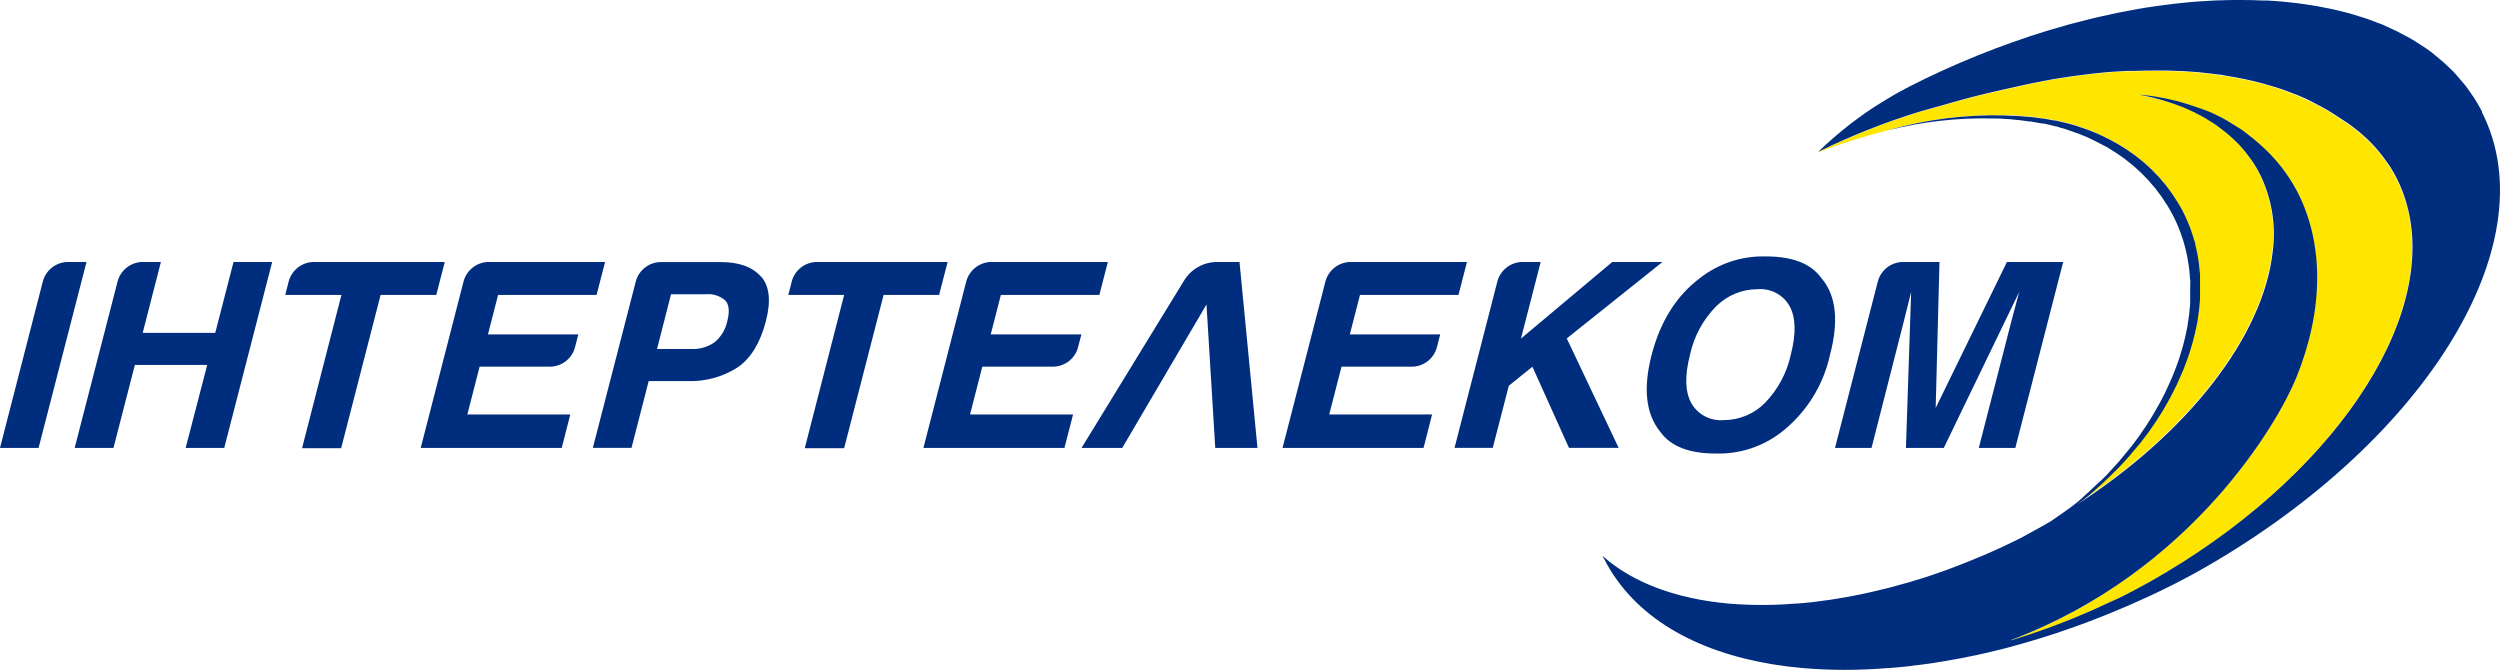 <?xml version="1.0" encoding="UTF-8"?>
<svg xmlns="http://www.w3.org/2000/svg" width="209" height="56" viewBox="0 0 209 56" fill="none">
  <path d="M100.862 25.454L93.819 37.445H90.416L98.968 23.489C99.253 23.007 99.658 22.607 100.145 22.329C100.631 22.051 101.181 21.904 101.741 21.902H103.623L105.125 37.445H101.595L100.862 25.454Z" fill="#012D7F"></path>
  <path d="M147.536 33.699C148.626 32.58 149.379 31.178 149.71 29.652C150.162 27.907 150.132 26.565 149.619 25.607C149.356 25.134 148.962 24.747 148.484 24.494C148.005 24.24 147.464 24.131 146.925 24.178C145.634 24.179 144.395 24.69 143.48 25.6C142.375 26.713 141.614 28.12 141.287 29.652C140.835 31.398 140.871 32.753 141.391 33.699C141.659 34.171 142.059 34.556 142.541 34.809C143.023 35.061 143.567 35.169 144.109 35.12C144.746 35.121 145.376 34.995 145.964 34.751C146.552 34.507 147.086 34.149 147.536 33.699ZM148.983 36.085C147.402 37.33 145.431 37.979 143.419 37.915C141.195 37.915 139.652 37.305 138.788 36.085C137.591 34.604 137.353 32.468 138.074 29.677C138.795 26.886 140.132 24.75 142.087 23.269C143.668 22.023 145.639 21.375 147.652 21.438C149.875 21.438 151.419 22.049 152.282 23.269C153.504 24.697 153.738 26.835 152.984 29.683C152.428 32.214 151.015 34.475 148.983 36.085Z" fill="#012D7F"></path>
  <path d="M5.589 21.902C5.132 21.925 4.694 22.091 4.336 22.375C3.977 22.66 3.717 23.049 3.592 23.489L0 37.445H3.225L7.232 21.902H5.589Z" fill="#012D7F"></path>
  <path d="M19.523 21.902L17.995 27.828H11.93L13.451 21.902H11.832C11.376 21.927 10.939 22.093 10.582 22.377C10.225 22.662 9.966 23.05 9.841 23.489L6.243 37.445H9.486L11.276 30.507H17.323L15.521 37.445H18.747L22.754 21.902H19.523Z" fill="#012D7F"></path>
  <path d="M26.168 21.902C25.707 21.92 25.263 22.084 24.9 22.368C24.537 22.653 24.273 23.045 24.146 23.489L23.847 24.654H28.544L25.252 37.47H28.52L31.819 24.654H36.473L37.182 21.902H26.168Z" fill="#012D7F"></path>
  <path d="M59.728 28.621C59.178 29.002 58.521 29.196 57.852 29.177H54.927L56.099 24.599H59.032C59.319 24.572 59.61 24.604 59.885 24.694C60.161 24.783 60.415 24.927 60.632 25.118C60.95 25.46 61.011 26.04 60.803 26.845C60.66 27.543 60.28 28.171 59.728 28.621ZM63.619 23.129C62.91 22.315 61.786 21.908 60.247 21.908H55.159C54.702 21.931 54.263 22.097 53.905 22.381C53.547 22.666 53.287 23.055 53.161 23.495L49.563 37.439H52.795L54.23 31.855H57.474C58.955 31.914 60.418 31.516 61.664 30.714C62.77 29.958 63.564 28.658 64.034 26.827C64.468 25.149 64.327 23.904 63.619 23.104" fill="#012D7F"></path>
  <path d="M68.2 21.902C67.743 21.925 67.305 22.091 66.947 22.375C66.588 22.66 66.328 23.049 66.203 23.489L65.903 24.654H70.57L67.278 37.47H70.57L73.869 24.654H78.511L79.22 21.902H68.2Z" fill="#012D7F"></path>
  <path d="M130.982 28.292L138.984 21.902H134.787L127.152 28.304L128.801 21.902H127.189C126.732 21.925 126.293 22.091 125.935 22.375C125.577 22.66 125.317 23.049 125.191 23.489L121.599 37.439H124.794L126.138 32.246L128.111 30.659L131.165 37.439H135.319L130.982 28.292Z" fill="#012D7F"></path>
  <path d="M167.779 21.902L161.823 34.107L162.141 21.902H158.995C158.538 21.926 158.1 22.092 157.742 22.376C157.384 22.661 157.124 23.05 156.997 23.489L153.406 37.445H156.46L159.142 26.931C159.221 26.632 159.325 26.204 159.459 25.661L159.771 24.404L159.337 37.445H162.501L168.805 24.404C168.732 24.697 168.622 25.118 168.469 25.661C168.316 26.204 168.212 26.632 168.133 26.931L165.427 37.445H168.481L172.482 21.902H167.779Z" fill="#012D7F"></path>
  <path d="M48.061 29.067L48.348 27.956H40.792L41.641 24.654H49.875L50.584 21.902H40.761C40.304 21.925 39.866 22.091 39.508 22.375C39.15 22.66 38.889 23.049 38.764 23.489L35.172 37.445H46.961L47.676 34.651H39.069L40.096 30.653H46.063C46.521 30.631 46.959 30.466 47.318 30.181C47.676 29.896 47.936 29.507 48.061 29.067Z" fill="#012D7F"></path>
  <path d="M120.115 29.067L120.402 27.956H112.846L113.695 24.654H121.929L122.638 21.902H112.815C112.359 21.926 111.921 22.092 111.563 22.376C111.205 22.661 110.944 23.05 110.818 23.489L107.22 37.445H119.009L119.724 34.651H111.123L112.15 30.653H118.118C118.575 30.631 119.014 30.466 119.372 30.181C119.73 29.896 119.99 29.507 120.115 29.067Z" fill="#012D7F"></path>
  <path d="M90.117 29.067L90.404 27.956H82.824L83.673 24.654H91.907L92.615 21.902H82.787C82.33 21.926 81.892 22.092 81.534 22.376C81.176 22.661 80.916 23.05 80.79 23.489L77.198 37.445H88.987L89.708 34.651H81.095L82.121 30.653H88.089C88.552 30.637 88.997 30.475 89.362 30.19C89.726 29.905 89.99 29.512 90.117 29.067Z" fill="#012D7F"></path>
  <path d="M167.486 9.612C167.852 9.612 168.212 9.612 168.567 9.654H168.597L169.63 9.74H169.685C170.014 9.776 170.344 9.813 170.662 9.868H170.741C171.053 9.917 171.352 9.972 171.664 10.033H171.774C172.067 10.094 172.354 10.161 172.635 10.234C172.681 10.243 172.726 10.255 172.769 10.271C173.044 10.338 173.313 10.417 173.576 10.496L173.734 10.551L174.003 10.643C174.162 10.698 174.327 10.747 174.48 10.808L174.669 10.881C174.901 10.972 175.127 11.058 175.353 11.155L175.561 11.253L176.172 11.552L176.398 11.668L176.972 11.986C177.057 12.028 177.137 12.083 177.216 12.132C177.393 12.242 177.57 12.345 177.735 12.455L178.004 12.645L178.468 12.968L178.743 13.188C178.884 13.304 179.024 13.407 179.159 13.523L179.446 13.78L179.812 14.115L180.099 14.414C180.209 14.518 180.319 14.628 180.423 14.744C180.527 14.86 180.612 14.97 180.71 15.086L180.991 15.409C181.095 15.537 181.193 15.678 181.29 15.812L181.516 16.117C181.626 16.27 181.724 16.434 181.828 16.593C181.932 16.752 181.944 16.764 181.999 16.855C182.152 17.105 182.298 17.368 182.439 17.63C182.579 17.893 182.659 18.07 182.756 18.296C182.793 18.369 182.824 18.448 182.854 18.521L183.044 18.979C183.074 19.071 183.105 19.168 183.141 19.26C183.178 19.351 183.239 19.541 183.282 19.681L183.373 19.992C183.41 20.126 183.453 20.261 183.483 20.401C183.514 20.509 183.538 20.619 183.557 20.73C183.593 20.865 183.618 20.999 183.648 21.139C183.679 21.28 183.685 21.365 183.709 21.481C183.734 21.597 183.752 21.75 183.77 21.89C183.789 22.03 183.801 22.122 183.813 22.244L183.85 22.653C183.85 22.775 183.85 22.897 183.88 23.019C183.911 23.141 183.88 23.287 183.88 23.428C183.88 23.568 183.88 23.678 183.88 23.806C183.88 23.934 183.88 24.075 183.88 24.209C183.88 24.343 183.88 24.471 183.88 24.599C183.88 24.728 183.88 24.856 183.88 24.984C183.844 25.545 183.777 26.107 183.685 26.674C183.685 26.778 183.648 26.876 183.636 26.98C183.624 27.083 183.563 27.315 183.532 27.48C183.502 27.645 183.489 27.687 183.465 27.791L183.337 28.298C183.337 28.401 183.282 28.499 183.257 28.609C183.233 28.719 183.16 28.951 183.105 29.122L183.013 29.421C182.952 29.598 182.891 29.774 182.836 29.945L182.726 30.238C182.665 30.415 182.592 30.592 182.524 30.775L182.414 31.044C182.335 31.227 182.256 31.416 182.17 31.599C182.14 31.678 182.103 31.758 182.066 31.831C181.975 32.032 181.883 32.234 181.779 32.441C181.779 32.496 181.724 32.557 181.694 32.612L181.358 33.265C180.654 34.569 179.836 35.809 178.914 36.969L178.829 37.073L178.31 37.683L178.181 37.836C178.01 38.031 177.833 38.233 177.65 38.446L177.503 38.611L176.953 39.185L176.789 39.349L176.208 39.917L176.043 40.069C175.842 40.265 175.634 40.454 175.433 40.643L175.292 40.765C175.072 40.961 174.871 41.156 174.638 41.345C174.278 41.65 173.777 42.016 173.252 42.382H173.221C182.915 36.219 189.213 28.005 189.964 20.926C190.242 18.712 189.857 16.465 188.859 14.469C188.706 14.17 188.535 13.859 188.358 13.603L188.168 13.328L188.059 13.182C187.955 13.029 187.839 12.876 187.723 12.73L187.521 12.486C187.387 12.327 187.246 12.175 187.112 12.022L186.812 11.729C186.672 11.589 186.519 11.448 186.367 11.314C186.214 11.18 186.159 11.131 186.049 11.046C185.939 10.96 185.719 10.783 185.548 10.661L185.218 10.417C185.029 10.283 184.833 10.161 184.638 10.045L184.32 9.843C184.07 9.697 183.807 9.563 183.538 9.428C183.477 9.398 183.422 9.361 183.361 9.337C183.062 9.19 182.75 9.05 182.439 8.922C181.38 8.526 180.288 8.221 179.177 8.013L178.829 7.958C178.914 7.951 179 7.951 179.085 7.958C180.36 8.088 181.619 8.345 182.842 8.727C183.117 8.806 184.302 9.203 184.589 9.337L184.882 9.459C184.998 9.508 185.108 9.569 185.224 9.624C185.554 9.789 185.878 9.953 186.189 10.136L186.593 10.387C186.843 10.533 187.093 10.692 187.338 10.85L187.759 11.162C187.979 11.32 188.193 11.479 188.37 11.644L188.779 11.992C188.981 12.162 189.17 12.333 189.354 12.516C189.537 12.7 189.61 12.761 189.726 12.883C189.842 13.005 189.952 13.133 190.068 13.261C190.184 13.389 190.196 13.395 190.258 13.468C190.319 13.542 190.477 13.719 190.575 13.847C190.758 14.072 190.923 14.304 191.088 14.536C191.168 14.652 191.253 14.762 191.327 14.878C191.559 15.232 191.779 15.598 191.98 15.977C194.277 20.377 194.228 25.93 191.943 31.575C190.465 35.236 183.288 47.777 168.054 53.544H168.133L169.184 53.208L169.843 52.995C170.192 52.879 170.54 52.751 170.888 52.629L171.56 52.385L172.61 51.982L173.282 51.713L174.357 51.262L175.005 50.981C175.39 50.81 175.781 50.627 176.172 50.444L176.721 50.194C177.296 49.919 177.864 49.632 178.438 49.339L179.66 48.68C194.821 40.137 203.83 26.827 201.192 17.191C200.985 16.431 200.705 15.693 200.355 14.988C200.184 14.652 200 14.323 199.799 14.005L199.591 13.7C199.451 13.487 199.304 13.279 199.151 13.09C198.999 12.901 198.974 12.864 198.876 12.754C198.779 12.645 198.583 12.4 198.424 12.23C198.266 12.059 198.211 12.01 198.107 11.9C198.003 11.79 197.783 11.583 197.612 11.43L197.264 11.119C197.087 10.972 196.897 10.826 196.714 10.686C196.531 10.545 196.47 10.496 196.348 10.411L196.073 10.228C195.951 10.149 195.841 10.069 195.718 9.996C195.48 9.831 195.23 9.673 194.979 9.514L194.57 9.258C194.252 9.068 193.916 8.891 193.574 8.721L193.348 8.599C192.921 8.385 192.481 8.19 192.029 7.988C191.919 7.939 191.797 7.897 191.681 7.854C191.339 7.72 190.997 7.592 190.648 7.47L190.135 7.311C189.824 7.213 189.525 7.116 189.189 7.03L188.614 6.878C188.297 6.804 188.004 6.725 187.649 6.658L187.038 6.536C186.702 6.469 186.367 6.414 186.024 6.359C185.829 6.359 185.627 6.292 185.414 6.267C185.047 6.212 184.674 6.176 184.302 6.133L183.746 6.072C183.3 6.035 182.848 5.999 182.384 5.974H182.036C181.425 5.944 180.814 5.932 180.203 5.932H180.124C179.55 5.932 178.969 5.944 178.383 5.968H178.187H177.686L176.465 6.042L176.086 6.072L175.585 6.121L174.822 6.2L173.857 6.322C173.637 6.322 173.417 6.371 173.191 6.408C172.672 6.481 172.146 6.566 171.615 6.652L170.967 6.774L169.917 6.975L169.208 7.128C168.866 7.201 166.276 7.775 165.177 8.055C163.845 8.391 162.416 8.818 162.257 8.861C162.098 8.904 161.939 8.94 161.78 8.989C161.347 9.105 160.907 9.233 160.467 9.361C157.564 10.249 154.737 11.368 152.013 12.706L151.958 12.748C153.839 12.027 155.76 11.416 157.712 10.918L157.859 10.881H157.81C160.92 9.99 164.147 9.569 167.382 9.63" fill="#FFE600"></path>
  <path d="M207.502 9.331C207.3 8.94 207.08 8.568 206.848 8.202C206.775 8.086 206.689 7.97 206.61 7.854C206.445 7.616 206.28 7.378 206.103 7.146L205.779 6.762C205.608 6.56 205.431 6.359 205.254 6.151C205.077 5.944 205.003 5.895 204.875 5.773C204.747 5.651 204.502 5.407 204.301 5.23C204.099 5.053 204.032 4.992 203.892 4.882C203.751 4.772 203.47 4.54 203.281 4.376L202.853 4.064C202.615 3.9 202.364 3.741 202.108 3.582C201.974 3.497 201.839 3.405 201.705 3.326C201.381 3.137 201.045 2.96 200.709 2.789L200.477 2.661C200.049 2.453 199.616 2.258 199.164 2.05L198.809 1.922C198.473 1.788 198.131 1.66 197.777 1.538L197.264 1.379C196.952 1.275 196.653 1.184 196.317 1.092L195.743 0.946C195.425 0.867 195.132 0.793 194.784 0.726L194.173 0.604C193.843 0.537 193.507 0.482 193.165 0.427L192.554 0.336C192.188 0.281 191.821 0.238 191.443 0.201L190.893 0.14C190.447 0.098 189.989 0.067 189.531 0.043H189.177C188.566 0.012 187.955 0 187.344 0H187.265C186.697 0 186.116 -4.66045e-07 185.53 0.031H185.328L184.827 0.061L183.606 0.134L183.233 0.165L182.732 0.214L181.962 0.293L180.997 0.409L180.338 0.5C179.812 0.574 179.287 0.653 178.756 0.745L178.108 0.867L177.057 1.068L176.349 1.221L175.323 1.446L174.626 1.617L173.502 1.904L172.892 2.063C172.336 2.221 171.774 2.38 171.212 2.551C167.214 3.776 163.331 5.346 159.606 7.244L158.476 7.854C158.244 7.982 156.839 8.83 156.387 9.142C154.822 10.195 153.354 11.386 152.001 12.7L152.056 12.669C154.78 11.331 157.607 10.213 160.51 9.325C160.95 9.197 161.389 9.068 161.823 8.952C161.982 8.904 162.141 8.867 162.3 8.824C162.458 8.782 163.888 8.354 165.219 8.019C166.319 7.738 168.884 7.164 169.251 7.091L169.96 6.939L171.01 6.737L171.658 6.615C172.189 6.53 172.714 6.444 173.234 6.371C173.46 6.334 173.68 6.31 173.899 6.286L174.865 6.164L175.628 6.084L176.129 6.035L176.508 6.005L177.729 5.932H178.23H178.426C179.012 5.907 179.592 5.895 180.167 5.895H180.246C180.857 5.895 181.468 5.895 182.079 5.938H182.433L183.789 6.035L184.345 6.096C184.717 6.139 185.09 6.176 185.456 6.231C185.658 6.231 185.86 6.292 186.067 6.322C186.409 6.377 186.745 6.432 187.081 6.499L187.692 6.621C188.016 6.688 188.303 6.768 188.651 6.841L189.225 6.994C189.543 7.079 189.836 7.177 190.172 7.274L190.685 7.433C191.033 7.555 191.382 7.683 191.718 7.817L192.072 7.952C192.518 8.135 192.958 8.33 193.385 8.562L193.611 8.684C193.953 8.855 194.289 9.032 194.607 9.221L195.016 9.477C195.267 9.636 195.517 9.795 195.755 9.959C195.877 10.033 195.987 10.112 196.11 10.191L196.384 10.374C196.507 10.46 196.629 10.557 196.751 10.649C196.873 10.741 197.124 10.936 197.301 11.082L197.649 11.393C197.82 11.546 197.985 11.699 198.144 11.863L198.461 12.193C198.62 12.364 198.767 12.541 198.913 12.718C199.06 12.895 199.103 12.938 199.188 13.053C199.274 13.169 199.487 13.456 199.628 13.664L199.836 13.969C200.037 14.286 200.22 14.616 200.391 14.951C200.743 15.66 201.023 16.402 201.228 17.167C203.867 26.802 194.857 40.112 179.696 48.656L178.475 49.315C177.9 49.608 177.332 49.925 176.758 50.169L176.208 50.419C175.817 50.603 175.427 50.786 175.042 50.957L174.394 51.237L173.319 51.689L172.647 51.957L171.597 52.36L170.925 52.604C170.576 52.726 170.228 52.855 169.88 52.97L169.22 53.184L168.17 53.52H168.09C183.325 47.777 190.502 35.212 191.98 31.55C194.265 25.905 194.314 20.352 192.017 15.952C191.815 15.574 191.595 15.208 191.363 14.854C191.29 14.738 191.204 14.628 191.125 14.512C190.96 14.28 190.795 14.048 190.612 13.822C190.514 13.694 190.398 13.572 190.294 13.444C190.19 13.316 190.166 13.304 190.105 13.236C190.044 13.169 189.879 12.98 189.763 12.858C189.647 12.736 189.519 12.614 189.39 12.492C189.262 12.37 189.018 12.138 188.816 11.967L188.407 11.619C188.199 11.454 187.985 11.296 187.796 11.137L187.375 10.826C187.13 10.667 186.88 10.509 186.629 10.362L186.226 10.112C185.915 9.929 185.615 9.764 185.261 9.599C185.145 9.544 185.035 9.483 184.919 9.435L184.626 9.313C184.339 9.19 183.154 8.794 182.879 8.702C181.655 8.321 180.397 8.063 179.122 7.933C179.037 7.927 178.951 7.927 178.866 7.933L179.214 7.988C180.329 8.216 181.423 8.541 182.482 8.959C182.793 9.087 183.093 9.227 183.404 9.374C183.465 9.374 183.52 9.435 183.581 9.465C183.85 9.599 184.113 9.734 184.363 9.88L184.681 10.082C184.876 10.197 185.072 10.319 185.261 10.454L185.591 10.698C185.762 10.82 185.927 10.948 186.092 11.082C186.257 11.216 186.306 11.259 186.409 11.351C186.513 11.442 186.715 11.625 186.855 11.766L187.155 12.059C187.289 12.211 187.43 12.364 187.564 12.523L187.765 12.767C187.882 12.913 187.998 13.066 188.101 13.218L188.211 13.365L188.401 13.639C188.578 13.92 188.749 14.207 188.902 14.506C189.9 16.502 190.285 18.748 190.007 20.962C189.256 28.041 182.958 36.255 173.264 42.419H173.295C173.82 42.053 174.321 41.687 174.681 41.382C174.913 41.192 175.115 40.997 175.335 40.802L175.475 40.68C175.689 40.491 175.897 40.301 176.086 40.106L176.251 39.954L176.831 39.386L176.996 39.221L177.546 38.648L177.693 38.483C177.876 38.288 178.053 38.086 178.224 37.873L178.352 37.72L178.872 37.11L178.957 37.006C179.879 35.846 180.697 34.606 181.401 33.302L181.736 32.649C181.767 32.594 181.798 32.533 181.822 32.478C181.926 32.283 182.017 32.081 182.109 31.868C182.146 31.794 182.182 31.715 182.213 31.636C182.298 31.453 182.378 31.264 182.457 31.081L182.567 30.812C182.634 30.629 182.708 30.452 182.769 30.275L182.879 29.982C182.934 29.811 182.995 29.634 183.056 29.457L183.148 29.158C183.202 28.987 183.251 28.816 183.3 28.645C183.349 28.475 183.355 28.438 183.38 28.334L183.508 27.828C183.508 27.724 183.551 27.62 183.575 27.517C183.6 27.413 183.642 27.181 183.679 27.016C183.716 26.851 183.71 26.815 183.728 26.711C183.819 26.143 183.887 25.582 183.923 25.021C183.923 24.892 183.923 24.764 183.923 24.636C183.923 24.508 183.923 24.374 183.923 24.246C183.923 24.117 183.923 23.977 183.923 23.843C183.923 23.709 183.923 23.587 183.923 23.464C183.923 23.342 183.923 23.19 183.923 23.056C183.923 22.921 183.923 22.811 183.893 22.689L183.856 22.28C183.856 22.159 183.826 22.043 183.813 21.927C183.801 21.811 183.771 21.652 183.752 21.518C183.734 21.384 183.71 21.286 183.691 21.176C183.673 21.066 183.636 20.901 183.6 20.767C183.581 20.656 183.556 20.546 183.526 20.438C183.526 20.297 183.453 20.163 183.416 20.029L183.325 19.717C183.282 19.577 183.233 19.437 183.184 19.296C183.135 19.156 183.117 19.107 183.086 19.016L182.897 18.558C182.867 18.485 182.836 18.405 182.799 18.332C182.702 18.106 182.592 17.881 182.482 17.667C182.372 17.453 182.195 17.142 182.042 16.892C181.987 16.8 181.926 16.715 181.871 16.63C181.816 16.544 181.669 16.306 181.559 16.154L181.333 15.848C181.236 15.714 181.138 15.574 181.034 15.446L180.753 15.122C180.655 15.006 180.564 14.89 180.466 14.78C180.368 14.671 180.252 14.555 180.142 14.451L179.855 14.152L179.489 13.816L179.202 13.56C179.067 13.444 178.927 13.34 178.786 13.224L178.511 13.005L178.047 12.681L177.778 12.492C177.613 12.382 177.436 12.278 177.259 12.169C177.18 12.12 177.1 12.065 177.015 12.022L176.441 11.705L176.215 11.589L175.604 11.29L175.396 11.192C175.17 11.095 174.944 11.009 174.712 10.918L174.522 10.844C174.37 10.783 174.205 10.734 174.046 10.68L173.777 10.588L173.618 10.533C173.356 10.454 173.087 10.374 172.812 10.307C172.768 10.291 172.723 10.279 172.678 10.271C172.397 10.197 172.11 10.13 171.816 10.069H171.707C171.407 10.008 171.096 9.953 170.784 9.904H170.705C170.387 9.85 170.057 9.813 169.727 9.776H169.672L168.64 9.691H168.61C168.255 9.691 167.895 9.654 167.528 9.648C164.283 9.571 161.044 9.981 157.92 10.863H157.969C160.764 10.163 163.64 9.84 166.521 9.904C166.893 9.904 167.26 9.904 167.62 9.947C167.974 9.947 168.322 9.996 168.665 10.033H168.726C169.056 10.069 169.385 10.112 169.709 10.161H169.795C170.106 10.21 170.405 10.264 170.723 10.326H170.833C171.126 10.387 171.444 10.454 171.707 10.527L171.841 10.564C171.975 10.564 172.104 10.637 172.232 10.673L172.653 10.789C172.708 10.789 172.763 10.832 172.818 10.844C173.075 10.93 173.325 11.015 173.57 11.107L173.759 11.174L174.455 11.454L174.663 11.552L175.274 11.851L175.506 11.973L176.117 12.284L176.361 12.437C176.538 12.547 176.715 12.651 176.886 12.767C177.057 12.883 177.07 12.889 177.155 12.95C177.241 13.011 177.473 13.163 177.626 13.279L177.907 13.505L178.322 13.835C178.426 13.92 178.517 14.011 178.615 14.097C178.713 14.182 178.866 14.317 178.982 14.433C179.098 14.549 179.177 14.628 179.275 14.732C179.373 14.835 179.495 14.951 179.599 15.067C179.702 15.183 179.8 15.293 179.892 15.409C179.983 15.525 180.087 15.623 180.179 15.739C180.27 15.854 180.38 16.007 180.478 16.141C180.576 16.276 180.637 16.343 180.71 16.447C180.784 16.55 180.918 16.764 181.022 16.929C181.126 17.093 181.144 17.099 181.199 17.191C181.352 17.447 181.498 17.704 181.639 17.972C181.779 18.241 181.865 18.412 181.962 18.637C181.999 18.717 182.03 18.796 182.06 18.869C182.091 18.942 182.189 19.174 182.25 19.327C182.311 19.479 182.317 19.516 182.347 19.608C182.378 19.699 182.451 19.894 182.494 20.035L182.586 20.346C182.622 20.486 182.665 20.621 182.696 20.761C182.726 20.901 182.75 20.981 182.775 21.09C182.799 21.2 182.836 21.365 182.86 21.499C182.885 21.634 182.903 21.731 182.922 21.847C182.94 21.963 182.964 22.122 182.983 22.256C183.001 22.39 183.019 22.494 183.031 22.616L183.068 23.025C183.068 23.147 183.068 23.269 183.099 23.391C183.129 23.513 183.099 23.666 183.099 23.806C183.099 23.947 183.099 24.056 183.099 24.184C183.099 24.313 183.099 24.453 183.099 24.587C183.099 24.722 183.099 24.856 183.099 24.984C183.099 25.112 183.099 25.246 183.099 25.375C183.061 25.945 182.994 26.514 182.897 27.077C182.897 27.175 182.867 27.279 182.848 27.382C182.83 27.486 182.781 27.718 182.744 27.883C182.708 28.047 182.702 28.096 182.677 28.2C182.653 28.304 182.592 28.536 182.549 28.707C182.506 28.877 182.494 28.914 182.47 29.018C182.445 29.122 182.366 29.366 182.311 29.537L182.219 29.842C182.158 30.019 182.103 30.196 182.042 30.366L181.932 30.659C181.865 30.836 181.798 31.019 181.724 31.203L181.614 31.471C181.535 31.66 181.456 31.849 181.37 32.032C181.339 32.112 181.297 32.191 181.26 32.27C181.168 32.466 181.077 32.667 180.979 32.881L180.887 33.052C180.777 33.271 180.668 33.491 180.545 33.705C179.865 34.968 179.08 36.172 178.2 37.305C177.858 37.726 177.522 38.123 177.192 38.526C177.07 38.666 176.954 38.8 176.825 38.934L176.673 39.099C176.496 39.294 176.306 39.49 176.117 39.709L175.952 39.874C175.762 40.07 175.561 40.259 175.341 40.448L175.176 40.6L174.565 41.174L174.425 41.296C174.199 41.498 173.997 41.693 173.759 41.906C173.191 42.376 172.281 43.011 171.456 43.572C170.992 43.841 170.528 44.109 170.051 44.366C169.685 44.561 169.312 44.763 168.933 44.976C168.414 45.232 167.895 45.489 167.376 45.727L166.875 45.959L165.812 46.428L165.201 46.679L164.23 47.075L163.619 47.313L162.666 47.673L162.055 47.887L161.115 48.21L160.504 48.4L159.545 48.693L158.934 48.857L157.963 49.126L157.413 49.26C157.077 49.346 156.747 49.425 156.411 49.498L155.904 49.614L154.872 49.822L154.414 49.907L153.326 50.09L152.942 50.151L151.769 50.304L151.494 50.34C151.048 50.389 150.608 50.432 150.168 50.462H150.071C148.229 50.612 146.378 50.612 144.536 50.462C140.181 50.072 136.51 48.735 133.993 46.489C133.993 46.557 134.054 46.63 134.091 46.697C134.414 47.336 134.788 47.948 135.209 48.528C138.306 52.8 143.846 55.241 150.706 55.851C153.066 56.05 155.438 56.05 157.798 55.851H157.926C158.488 55.808 159.05 55.753 159.624 55.692L159.978 55.643C160.473 55.588 160.974 55.521 161.481 55.448L161.97 55.369C162.434 55.295 162.898 55.222 163.362 55.131L163.973 55.021C164.413 54.935 164.853 54.85 165.299 54.752L165.952 54.606L167.229 54.301L167.938 54.118L169.159 53.776L169.911 53.556C170.314 53.44 170.723 53.312 171.132 53.178L171.902 52.934C172.311 52.8 172.714 52.653 173.124 52.513L173.912 52.232C174.321 52.086 174.724 51.927 175.133 51.768L175.915 51.463C176.337 51.298 176.752 51.121 177.167 50.944L177.925 50.627C178.377 50.432 178.829 50.218 179.287 50.017L179.928 49.724C180.594 49.413 181.26 49.083 181.926 48.747L183.361 47.991C202.426 37.421 213.158 20.499 207.483 9.367" fill="#012D7F"></path>
</svg>

